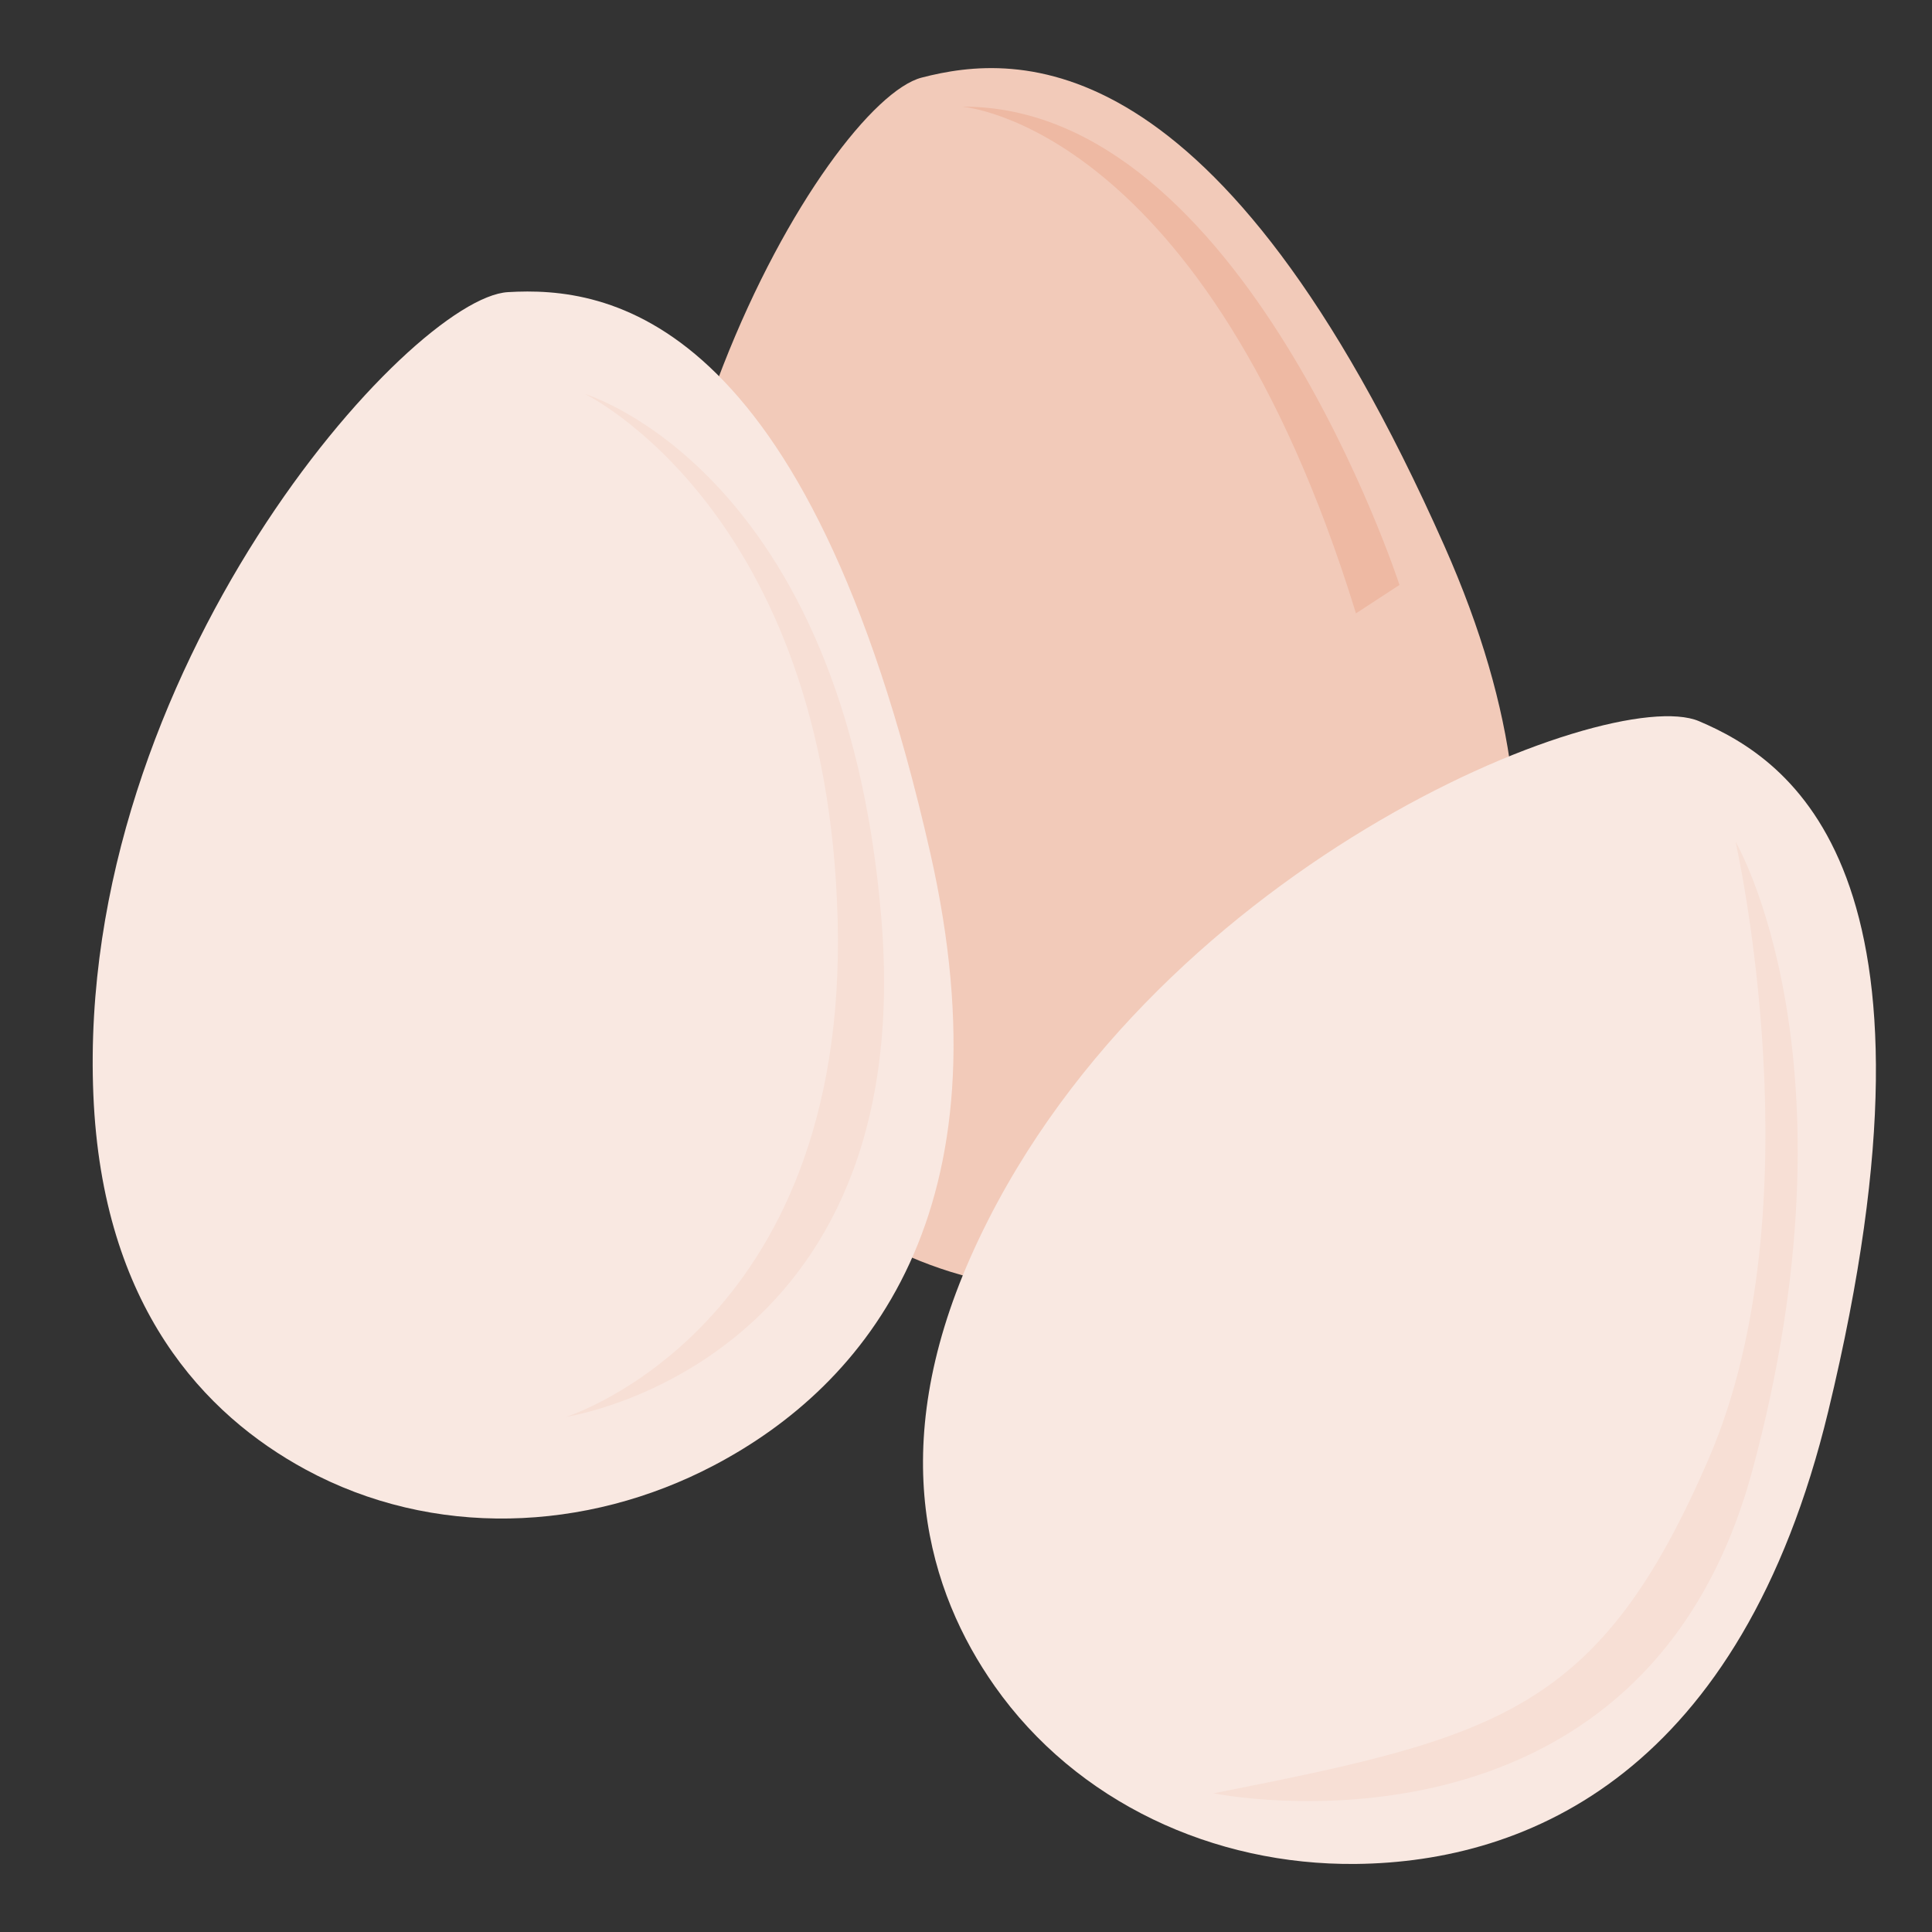 <?xml version="1.0" encoding="utf-8"?>
<!-- Generator: Adobe Illustrator 25.4.1, SVG Export Plug-In . SVG Version: 6.00 Build 0)  -->
<svg version="1.1" id="Calque_1" xmlns="http://www.w3.org/2000/svg" xmlns:xlink="http://www.w3.org/1999/xlink" x="0px" y="0px"
	 viewBox="0 0 36.85 36.85" style="enable-background:new 0 0 36.85 36.85;" xml:space="preserve">
<rect x="0" y="0" width="36.85" height="36.85" fill="#333333" stroke="none"/>
<g>
	<path style="fill:#F2CAB9;" d="M18.134,24.259c2.63,0.821,5.48,0.146,7.626-1.582
		c2.551-2.055,4.631-5.859,1.791-12.261c-4.299-9.69-8.16-9.405-9.971-8.936
		c-1.81,0.469-6.696,8.675-4.798,16.554C13.731,21.974,16.051,23.609,18.134,24.259z"/>
	<path style="fill:#EEB9A3;" d="M18.349,2.035c0,0,4.64,0.323,7.514,9.664l0.83-0.542
		C26.693,11.157,23.716,2,18.349,2.035z"/>
	<path style="fill:#F9E8E1;" d="M5.829,28.029c2.422,1.313,5.348,1.203,7.788-0.079
		c2.9-1.523,5.676-4.854,4.126-11.684C15.397,5.928,11.554,5.461,9.687,5.572
		c-1.867,0.11-8.246,7.218-7.906,15.315C1.951,24.937,3.911,26.989,5.829,28.029z"/>
	<path style="fill:#F9E8E1;" d="M18.972,32.16c1.561,2.217,4.176,3.42,6.887,3.392
		c3.298-0.034,7.346-1.742,9.013-8.637c2.491-10.304-0.746-12.43-2.467-13.16
		C30.684,13.024,21.811,16.558,18.518,23.964C16.872,27.667,17.716,30.376,18.972,32.16z"/>
	<path style="fill:#F7DFD5;" d="M11.155,7.514c0,0,4.621,2.227,4.822,10.036
		c0.201,7.809-5.182,9.475-5.182,9.475s6.727-0.996,6.014-9.525
		C16.096,8.973,11.155,7.514,11.155,7.514z"/>
	<path style="fill:#F7DFD5;" d="M23.146,34.205c0,0,8.169,1.666,10.281-6.17
		c2.112-7.835-0.324-11.981-0.324-11.981s1.575,6.936-0.512,11.769
		C30.503,32.656,28.565,33.134,23.146,34.205z"/>
</g>
</svg>
